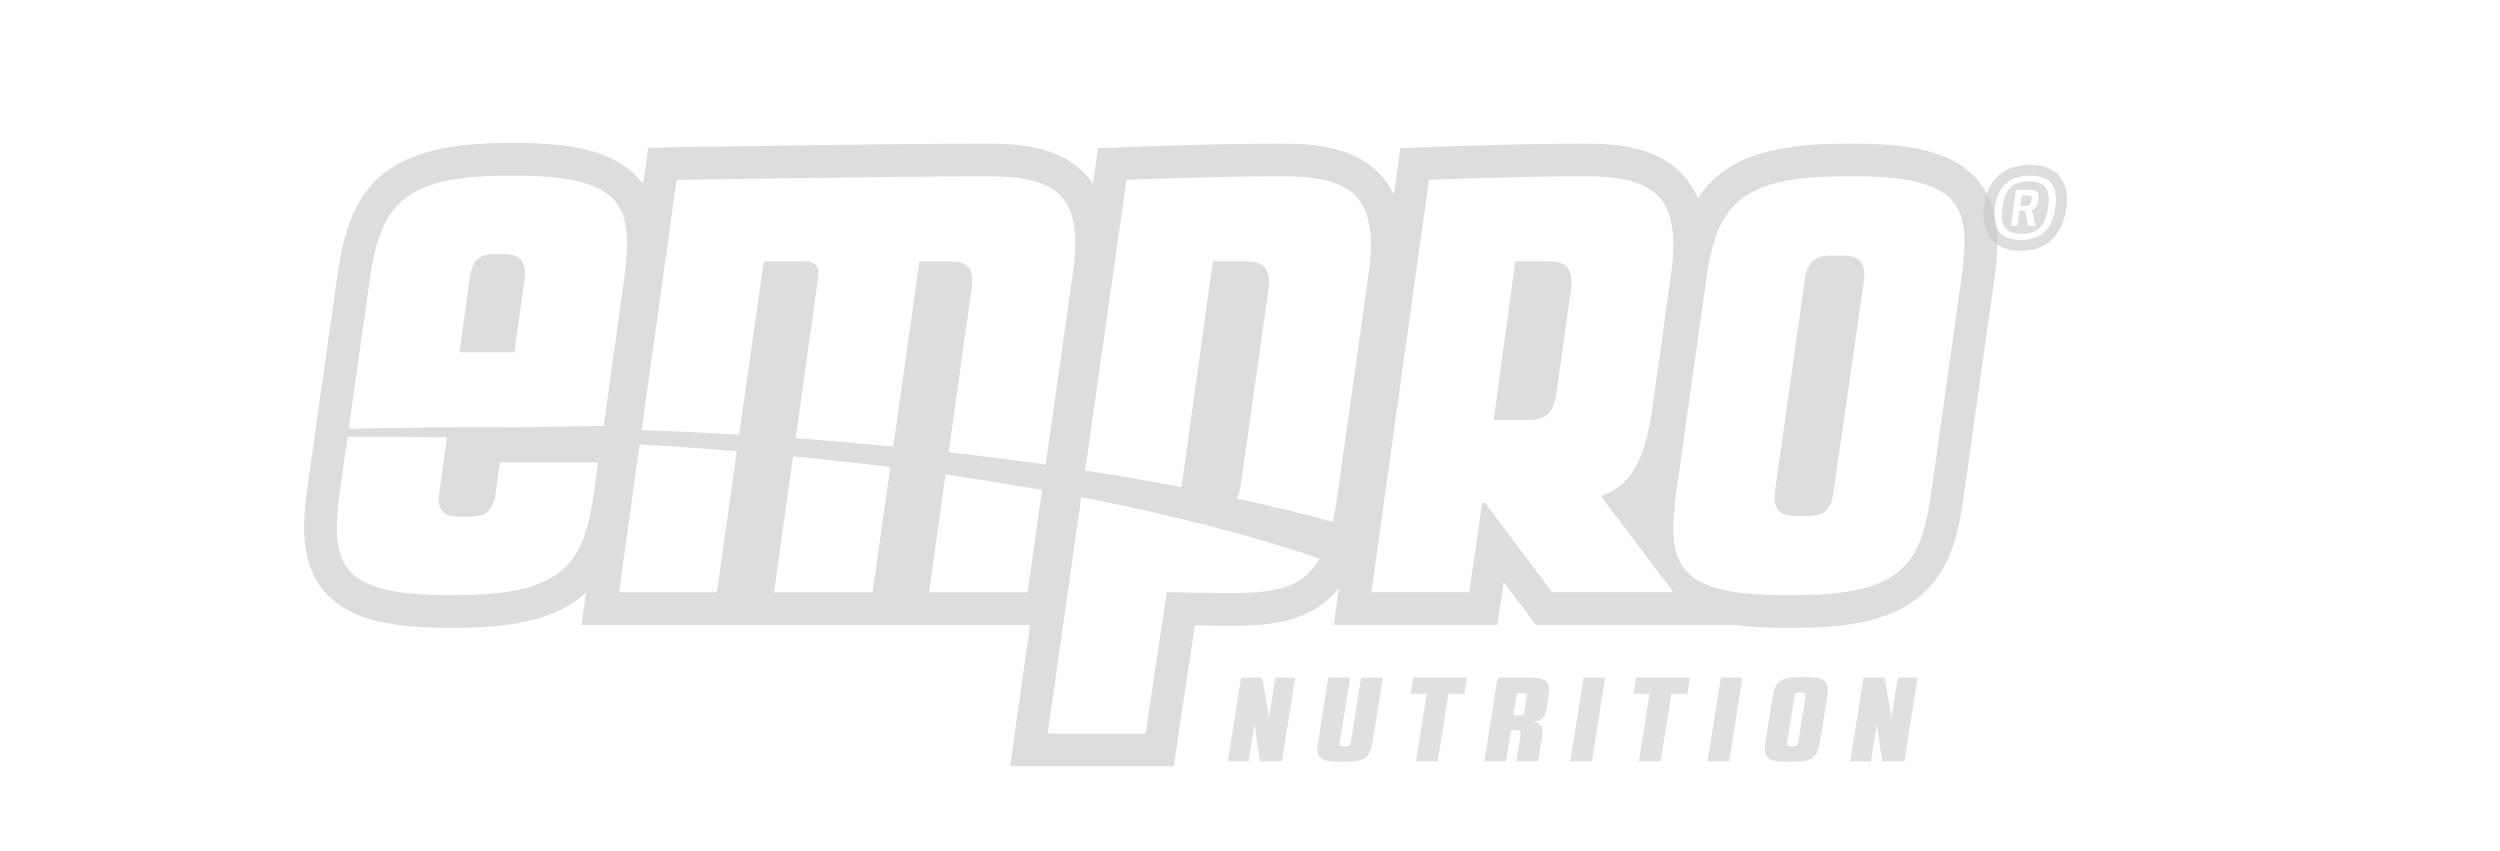 <svg xmlns="http://www.w3.org/2000/svg" xmlns:xlink="http://www.w3.org/1999/xlink" id="Capa_1" x="0px" y="0px" width="388px" height="132px" viewBox="0 0 388 132" xml:space="preserve">
<g opacity="0.6">
	<path fill="#CCCCCC" d="M195.892,105.153l1.057,6.151h0.021l0.972-6.151h3.083l-2.069,13.01h-3.442l-0.803-5.725h-0.021   l-0.908,5.725h-3.231l2.07-13.01H195.892z"></path>
	<path fill="#CCCCCC" d="M209.535,105.153l-1.604,10.055c-0.085,0.521,0.062,0.613,0.506,0.613h0.528   c0.423,0,0.592-0.093,0.676-0.613l1.605-10.055h3.379l-1.584,9.925c-0.401,2.546-1.246,3.159-4.541,3.159h-0.401   c-3.294,0-3.928-0.613-3.526-3.159l1.584-9.925H209.535z"></path>
	<path fill="#CCCCCC" d="M223.135,118.163h-3.379l1.668-10.482h-2.492l0.401-2.527h8.363l-0.401,2.527h-2.492L223.135,118.163z"></path>
	<path fill="#CCCCCC" d="M232.427,105.153h4.393c3.272,0,3.886,0.595,3.484,3.104l-0.232,1.469   c-0.274,1.784-0.845,2.212-2.281,2.305c1.458,0.167,1.796,0.706,1.521,2.472l-0.591,3.661h-3.379l0.634-3.996   c0.084-0.464-0.063-0.854-0.465-0.854h-0.992l-0.782,4.851h-3.379L232.427,105.153z M234.876,111.026h1.014   c0.38,0,0.612-0.074,0.676-0.539l0.38-2.397c0.085-0.465-0.147-0.521-0.527-0.521h-0.993L234.876,111.026z"></path>
	<path fill="#CCCCCC" d="M245.774,105.153h3.358l-2.069,13.01h-3.358L245.774,105.153z"></path>
	<path fill="#CCCCCC" d="M257.727,118.163h-3.379l1.668-10.482h-2.492l0.401-2.527h8.363l-0.401,2.527h-2.492L257.727,118.163z"></path>
	<path fill="#CCCCCC" d="M267.083,105.153h3.357l-2.069,13.01h-3.358L267.083,105.153z"></path>
	<path fill="#CCCCCC" d="M280.048,105.079c3.294,0,3.928,0.595,3.526,3.159l-1.098,6.84c-0.401,2.546-1.246,3.159-4.541,3.159h-0.4   c-3.295,0-3.929-0.65-3.527-3.159l1.099-6.84c0.401-2.564,1.245-3.159,4.54-3.159H280.048z M278.295,115.821   c0.422,0,0.697-0.074,0.781-0.595l1.141-7.137c0.084-0.521-0.169-0.595-0.592-0.595h-0.358c-0.423,0-0.676,0.074-0.761,0.595   l-1.141,7.137c-0.084,0.521,0.148,0.595,0.57,0.595H278.295z"></path>
	<path fill="#CCCCCC" d="M292.487,105.153l1.057,6.151h0.021l0.972-6.151h3.083l-2.069,13.01h-3.442l-0.803-5.725h-0.021   l-0.908,5.725h-3.231l2.069-13.01H292.487z"></path>
</g>
<path opacity="0.6" fill="#C6C6C6" d="M80.22,27.26c8.033,0,12.839,1.221,15.128,3.842c2.292,2.623,2.269,6.701,1.491,12.426  l-3.146,22.559l-13.029,0.242c-2.257-0.021-4.524-0.03-6.801-0.03c-4.993,0-10.034,0.05-15.122,0.153  c-1.55,0.032-3.088,0.078-4.629,0.119l3.226-22.812c1.581-11.636,4.909-16.499,21.429-16.499H80.22 M71.306,54.674h0.97h6.825h0.736  l0.101-0.73l1.454-10.514c0.143-0.999,0.213-2.252-0.516-3.094c-0.686-0.791-1.788-0.893-2.671-0.893h-1.454  c-2.777,0-3.519,1.373-3.859,3.75l-1.454,10.519L71.306,54.674 M288.087,27.371c7.945,0,12.688,1.205,14.923,3.791  c2.246,2.596,2.168,6.818,1.36,12.365l-4.588,32.562c-1.518,11.066-4.093,16.278-21.093,16.278h-2.014  c-7.981,0-12.756-1.213-15.025-3.817c-2.266-2.597-2.23-6.767-1.48-12.227l4.587-32.564c1.571-11.557,4.88-16.388,21.316-16.388  H288.087 M278.69,80.07h2.014c2.777,0,3.52-1.372,3.858-3.745l4.7-32.566c0.143-1.046,0.21-2.354-0.534-3.206  c-0.687-0.784-1.779-0.885-2.654-0.885h-1.902c-2.591,0-3.698,1.047-4.083,3.859l-4.587,32.558  c-0.141,0.998-0.212,2.252,0.517,3.093C276.704,79.97,277.807,80.07,278.69,80.07 M246.436,27.371c5.643,0,9.186,1.059,11.151,3.329  c1.998,2.306,2.577,6.134,1.773,11.708l-2.904,20.908c-1.214,8.5-3.595,12.178-8.003,13.672l11.257,14.916h-18.813l-10.429-13.863  l-0.425-0.008l-0.105,0.74l-1.91,13.131h-15.19l8.938-64.002c2.932-0.112,14.371-0.531,22.536-0.531H246.436 M231.817,65.177h0.973  h4.586c3.016,0,3.857-1.728,4.194-4.308l2.235-15.885c0.161-1.226,0.217-2.598-0.569-3.496c-0.729-0.83-1.908-0.926-2.729-0.926  h-4.587h-0.737l-0.1,0.729l-3.131,22.924L231.817,65.177 M199.492,27.371c5.643,0,9.186,1.059,11.153,3.329  c1.996,2.306,2.575,6.134,1.773,11.708l-4.924,35.02c-0.187,1.3-0.4,2.48-0.643,3.563c-4.71-1.279-9.673-2.487-14.873-3.62  c0.323-0.663,0.51-1.471,0.629-2.389l4.254-29.998c0.16-1.226,0.218-2.598-0.569-3.496c-0.73-0.83-1.907-0.926-2.73-0.926h-4.589  h-0.733l-0.104,0.729l-4.766,34.312c-4.815-0.929-9.808-1.794-14.957-2.594l6.418-45.107c2.931-0.112,14.372-0.531,22.534-0.531  H199.492 M153.507,27.371c5.891,0,9.387,1.001,11.335,3.248c1.928,2.223,2.485,5.969,1.702,11.453L162.292,72.1  c-4.891-0.694-9.914-1.333-15.061-1.912l3.532-25.201c0.21-1.61,0.202-2.767-0.497-3.562c-0.67-0.764-1.73-0.861-2.578-0.861h-4.253  h-0.733l-0.104,0.727l-3.964,28.002c-4.955-0.479-10.005-0.907-15.153-1.276l3.338-23.808l0.038-0.277  c0.193-1.406,0.3-2.182-0.219-2.776c-0.478-0.549-1.223-0.591-2.223-0.591h-5.147h-0.734l-0.104,0.727l-3.704,26.16  c-4.972-0.287-10.019-0.524-15.139-0.706l5.425-38.824c4.947-0.081,33.901-0.548,46.48-0.548H153.507 M58.096,67.785  c3.777,0,7.526,0.028,11.244,0.086l-1.145,8.438c-0.152,1.065-0.217,2.26,0.461,3.041c0.637,0.734,1.678,0.833,2.613,0.833h1.678  c2.547,0,3.586-0.95,3.97-3.635l0.68-4.757h15.2L92.25,75.98c-0.744,5.479-1.856,9.679-4.858,12.365  c-3.111,2.781-8.221,4.021-16.57,4.021h-1.454c-8.063,0-12.878-1.213-15.151-3.815c-2.265-2.593-2.24-6.646-1.466-12.34l1.189-8.415  C55.329,67.789,56.714,67.785,58.096,67.785 M99.278,68.967c5.114,0.3,10.143,0.656,15.083,1.063l-3.1,21.89h-15.19L99.278,68.967   M123.089,70.816c5.144,0.502,10.178,1.061,15.091,1.676l-2.75,19.428h-15.301L123.089,70.816 M146.747,73.641  c5.15,0.736,10.147,1.538,14.988,2.396l-2.249,15.883h-15.3L146.747,73.641 M167.823,77.164c13.902,2.692,26.345,5.9,36.979,9.535  c-2.532,4.412-6.627,5.332-13.142,5.332h-2.127c-2.202,0-7.646-0.109-7.701-0.111l-0.748-0.016l-0.106,0.742l-3.186,21.211h-15.19  L167.823,77.164 M80.22,22.188h-1.454c-19.853,0-24.614,7.341-26.454,20.888L49.09,65.86L48.25,71.8h0.001l-0.523,3.702  c-0.76,5.596-1.24,11.912,2.668,16.386c3.352,3.839,9.203,5.551,18.971,5.551h1.454c9.688,0,15.841-1.638,19.951-5.312  c0.058-0.052,0.115-0.104,0.172-0.156l-0.702,5.021h5.83h15.19h4.404h4.463h15.301h4.404h4.352h15.3h0.392l-2.298,16.151  l-0.824,5.786h5.845h15.19h4.367l0.649-4.318l2.636-17.553c1.505,0.024,3.108,0.045,4.089,0.045h2.127  c6.024,0,12.083-0.758,16.144-5.821l-0.795,5.694h5.829h15.19h4.387l0.632-4.341l0.333-2.287l3.465,4.605l1.521,2.022h2.531h18.813  h9.333c2.228,0.312,4.759,0.463,7.632,0.463h2.014c9.625,0,15.72-1.636,19.762-5.306c4.479-4.067,5.596-9.815,6.356-15.354  l4.585-32.543c0.81-5.558,1.35-11.888-2.547-16.392c-3.312-3.833-9.099-5.544-18.758-5.544h-2.014  c-12.522,0-19.015,2.93-22.558,8.502c-0.53-1.283-1.229-2.422-2.096-3.423c-3.942-4.553-10.44-5.08-14.984-5.08h-2.125  c-8.13,0-19.454,0.41-22.73,0.535l-4.242,0.162l-0.587,4.204l-0.425,3.043c-0.494-1.057-1.109-2.01-1.848-2.863  c-3.947-4.555-10.444-5.082-14.988-5.082h-2.126c-8.13,0-19.452,0.41-22.729,0.535l-4.23,0.162l-0.596,4.191l-0.193,1.356  c-0.288-0.439-0.603-0.855-0.944-1.248c-3.839-4.429-10.122-4.997-15.167-4.997h-2.014c-12.451,0-40.972,0.457-46.563,0.549  l-4.339,0.071l-0.601,4.298l-0.188,1.342c-0.198-0.271-0.41-0.536-0.636-0.794C95.8,23.908,89.957,22.188,80.22,22.188L80.22,22.188  z"></path>
<g opacity="0.6">
	<path fill="#C6C6C6" d="M315.033,27.26c3.11,0,4.438,1.616,3.978,4.852c-0.475,3.42-2.262,5.129-5.358,5.129   c-1.595,0-2.726-0.44-3.393-1.322s-0.885-2.15-0.654-3.807c0.214-1.564,0.777-2.764,1.689-3.6   C312.208,27.677,313.452,27.26,315.033,27.26 M313.767,36.297c0.873,0,1.599-0.165,2.174-0.493c0.573-0.33,1.008-0.794,1.298-1.393   c0.291-0.597,0.508-1.365,0.645-2.3c0.094-0.629,0.111-1.186,0.058-1.667c-0.054-0.483-0.188-0.896-0.403-1.241   c-0.216-0.346-0.539-0.605-0.978-0.782c-0.432-0.175-0.973-0.265-1.622-0.265c-0.007,0-0.014,0-0.021,0   c-1.304,0-2.273,0.329-2.91,0.988s-1.046,1.648-1.232,2.967c-0.198,1.411-0.079,2.461,0.357,3.15   C311.569,35.953,312.448,36.297,313.767,36.297 M315.148,29.467c0.428,0,0.754,0.11,0.976,0.334   c0.223,0.221,0.304,0.524,0.242,0.908l-0.069,0.62c-0.094,0.675-0.407,1.104-0.942,1.288l0.575,2.416h-1.175l-0.46-2.348h-0.849   l-0.324,2.348h-1.033l0.781-5.566h1.034H315.148 M313.56,31.95h0.919c0.46,0,0.72-0.252,0.781-0.759l0.046-0.253   c0.016-0.107,0.016-0.2,0-0.276s-0.048-0.142-0.103-0.193c-0.052-0.055-0.123-0.094-0.207-0.117   c-0.083-0.022-0.188-0.034-0.31-0.034h-0.896L313.56,31.95 M315.033,25.569c-2.008,0-3.649,0.57-4.879,1.695   c-1.208,1.107-1.956,2.661-2.224,4.618c-0.293,2.105,0.037,3.807,0.981,5.056c1,1.322,2.595,1.993,4.741,1.993   c3.946,0,6.443-2.339,7.033-6.587c0.306-2.15-0.063-3.847-1.096-5.038C318.588,26.154,317.055,25.569,315.033,25.569   L315.033,25.569z"></path>
</g>
</svg>